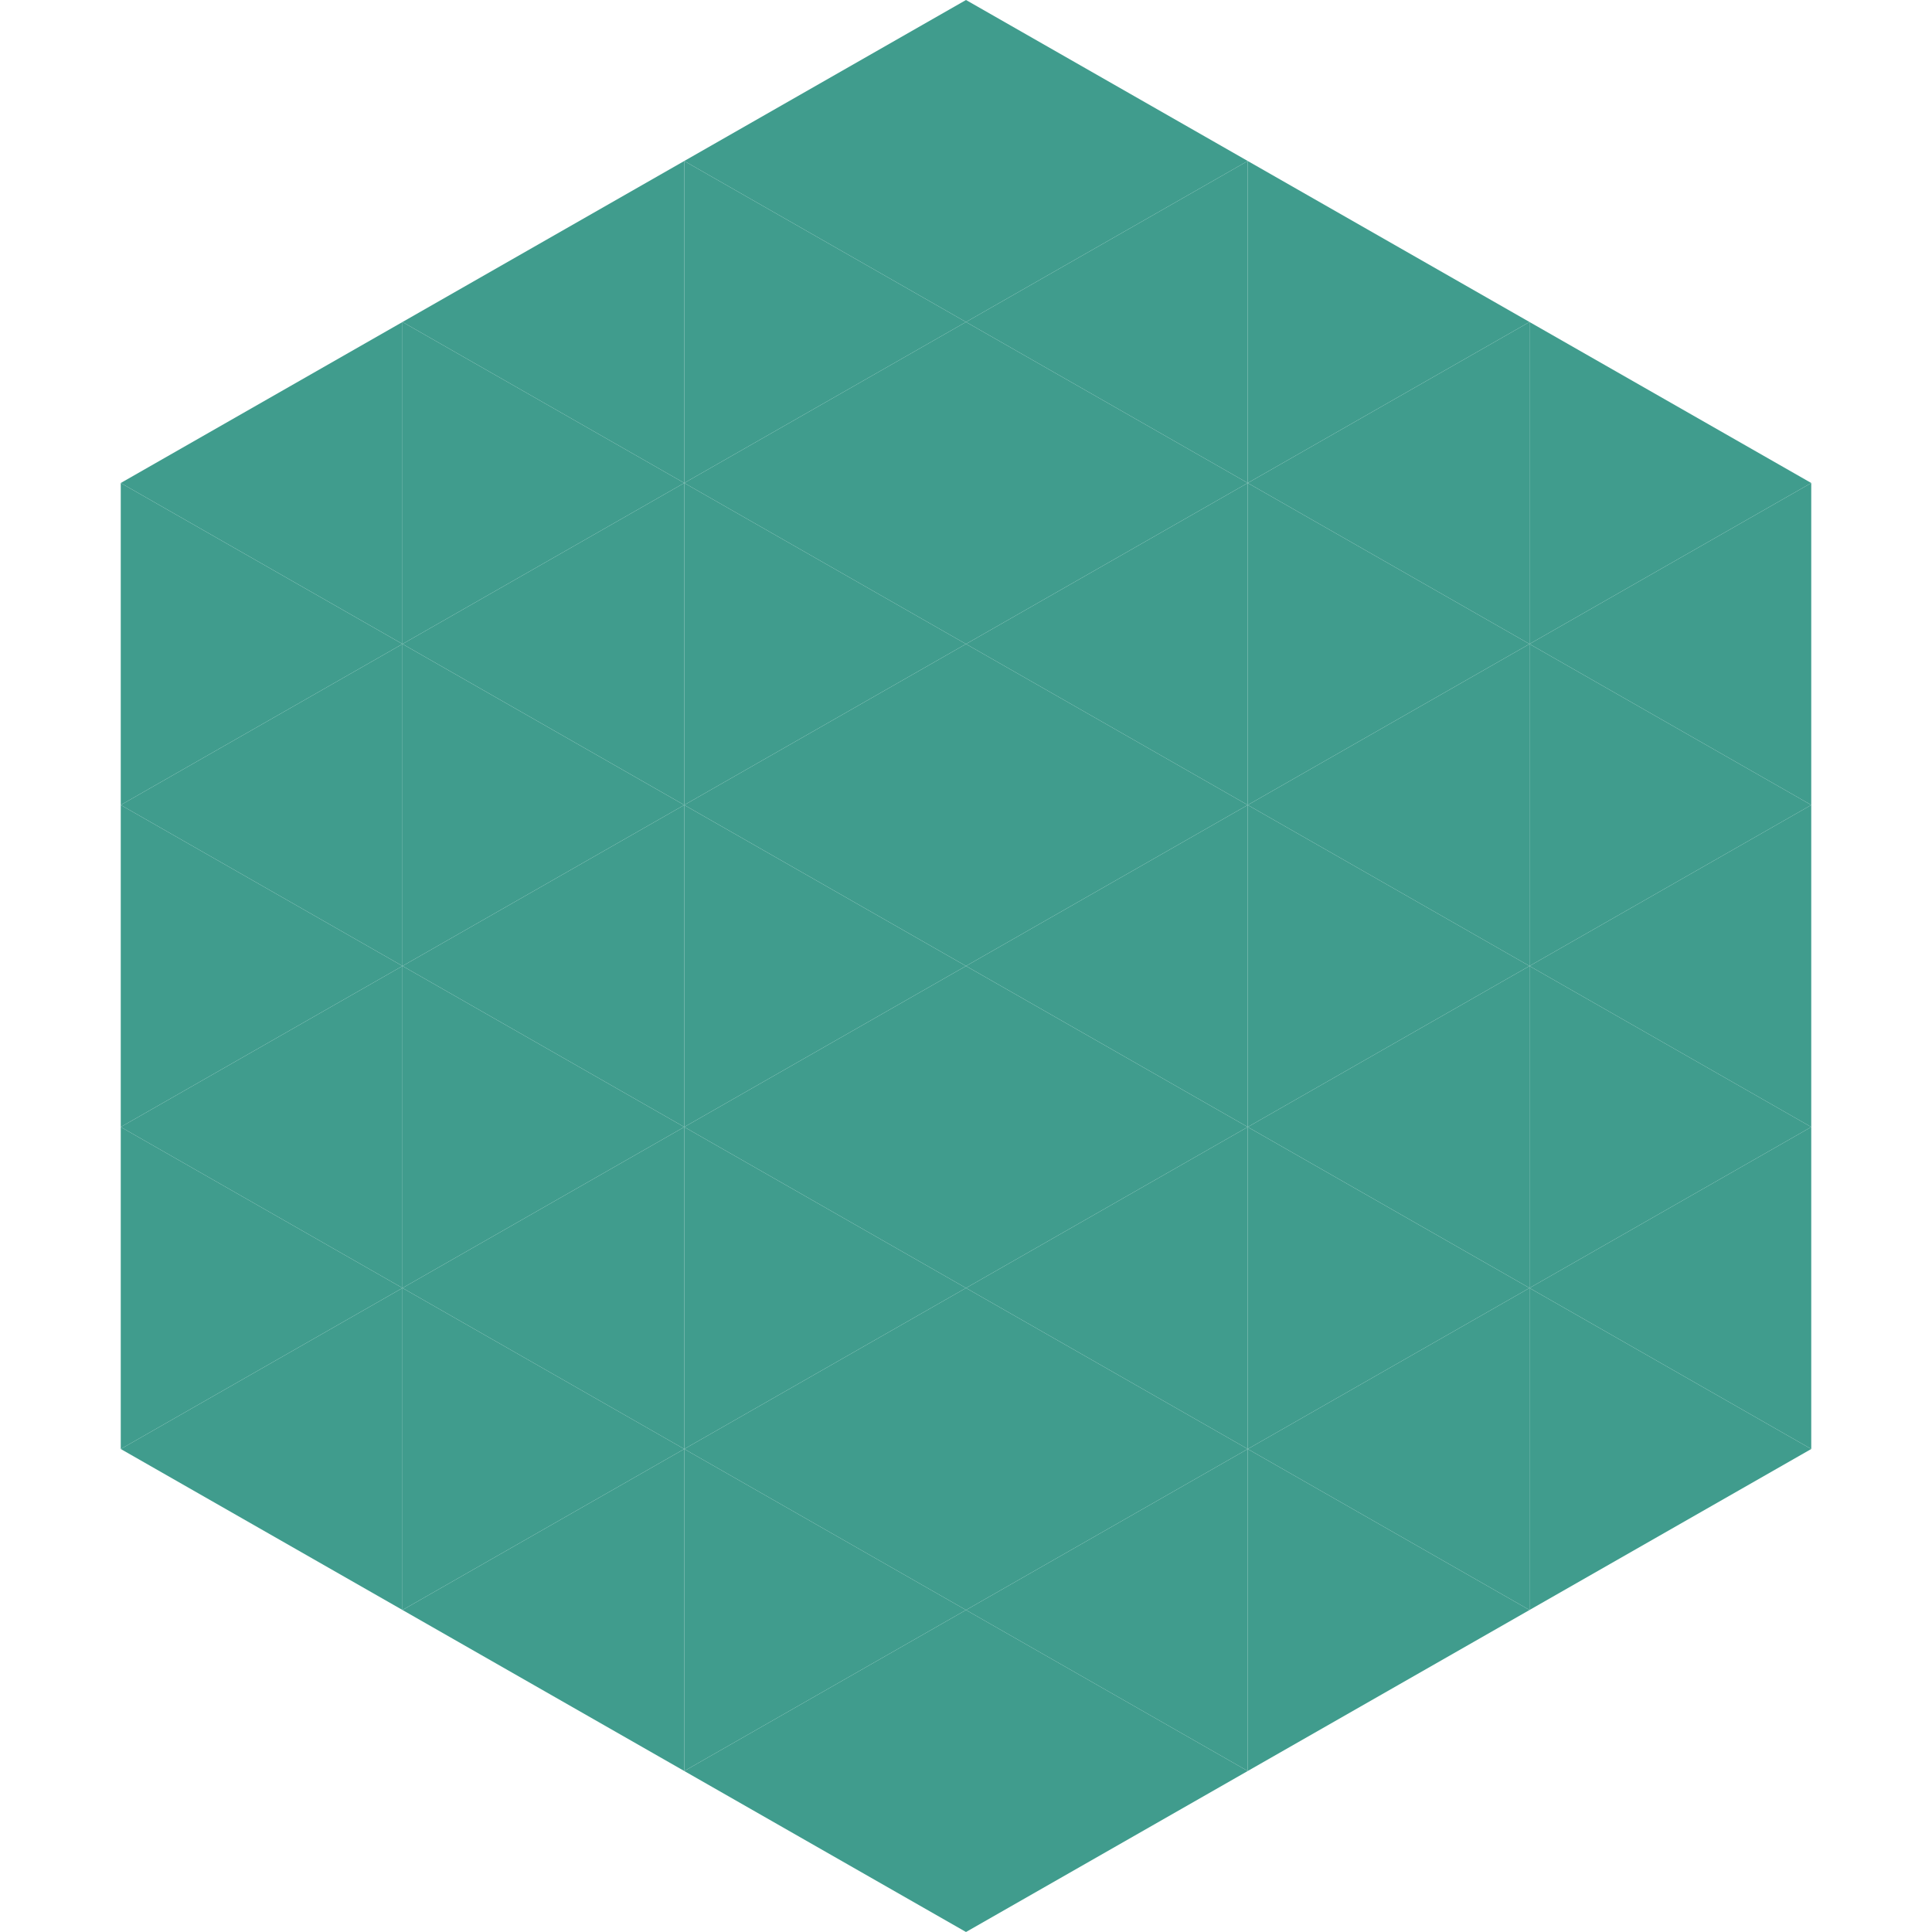<?xml version="1.0"?>
<!-- Generated by SVGo -->
<svg width="240" height="240"
     xmlns="http://www.w3.org/2000/svg"
     xmlns:xlink="http://www.w3.org/1999/xlink">
<polygon points="50,40 15,60 50,80" style="fill:rgb(64,156,141)" />
<polygon points="190,40 225,60 190,80" style="fill:rgb(64,156,141)" />
<polygon points="15,60 50,80 15,100" style="fill:rgb(64,156,141)" />
<polygon points="225,60 190,80 225,100" style="fill:rgb(64,156,141)" />
<polygon points="50,80 15,100 50,120" style="fill:rgb(64,156,141)" />
<polygon points="190,80 225,100 190,120" style="fill:rgb(64,156,141)" />
<polygon points="15,100 50,120 15,140" style="fill:rgb(64,156,141)" />
<polygon points="225,100 190,120 225,140" style="fill:rgb(64,156,141)" />
<polygon points="50,120 15,140 50,160" style="fill:rgb(64,156,141)" />
<polygon points="190,120 225,140 190,160" style="fill:rgb(64,156,141)" />
<polygon points="15,140 50,160 15,180" style="fill:rgb(64,156,141)" />
<polygon points="225,140 190,160 225,180" style="fill:rgb(64,156,141)" />
<polygon points="50,160 15,180 50,200" style="fill:rgb(64,156,141)" />
<polygon points="190,160 225,180 190,200" style="fill:rgb(64,156,141)" />
<polygon points="15,180 50,200 15,220" style="fill:rgb(255,255,255); fill-opacity:0" />
<polygon points="225,180 190,200 225,220" style="fill:rgb(255,255,255); fill-opacity:0" />
<polygon points="50,0 85,20 50,40" style="fill:rgb(255,255,255); fill-opacity:0" />
<polygon points="190,0 155,20 190,40" style="fill:rgb(255,255,255); fill-opacity:0" />
<polygon points="85,20 50,40 85,60" style="fill:rgb(64,156,141)" />
<polygon points="155,20 190,40 155,60" style="fill:rgb(64,156,141)" />
<polygon points="50,40 85,60 50,80" style="fill:rgb(64,156,141)" />
<polygon points="190,40 155,60 190,80" style="fill:rgb(64,156,141)" />
<polygon points="85,60 50,80 85,100" style="fill:rgb(64,156,141)" />
<polygon points="155,60 190,80 155,100" style="fill:rgb(64,156,141)" />
<polygon points="50,80 85,100 50,120" style="fill:rgb(64,156,141)" />
<polygon points="190,80 155,100 190,120" style="fill:rgb(64,156,141)" />
<polygon points="85,100 50,120 85,140" style="fill:rgb(64,156,141)" />
<polygon points="155,100 190,120 155,140" style="fill:rgb(64,156,141)" />
<polygon points="50,120 85,140 50,160" style="fill:rgb(64,156,141)" />
<polygon points="190,120 155,140 190,160" style="fill:rgb(64,156,141)" />
<polygon points="85,140 50,160 85,180" style="fill:rgb(64,156,141)" />
<polygon points="155,140 190,160 155,180" style="fill:rgb(64,156,141)" />
<polygon points="50,160 85,180 50,200" style="fill:rgb(64,156,141)" />
<polygon points="190,160 155,180 190,200" style="fill:rgb(64,156,141)" />
<polygon points="85,180 50,200 85,220" style="fill:rgb(64,156,141)" />
<polygon points="155,180 190,200 155,220" style="fill:rgb(64,156,141)" />
<polygon points="120,0 85,20 120,40" style="fill:rgb(64,156,141)" />
<polygon points="120,0 155,20 120,40" style="fill:rgb(64,156,141)" />
<polygon points="85,20 120,40 85,60" style="fill:rgb(64,156,141)" />
<polygon points="155,20 120,40 155,60" style="fill:rgb(64,156,141)" />
<polygon points="120,40 85,60 120,80" style="fill:rgb(64,156,141)" />
<polygon points="120,40 155,60 120,80" style="fill:rgb(64,156,141)" />
<polygon points="85,60 120,80 85,100" style="fill:rgb(64,156,141)" />
<polygon points="155,60 120,80 155,100" style="fill:rgb(64,156,141)" />
<polygon points="120,80 85,100 120,120" style="fill:rgb(64,156,141)" />
<polygon points="120,80 155,100 120,120" style="fill:rgb(64,156,141)" />
<polygon points="85,100 120,120 85,140" style="fill:rgb(64,156,141)" />
<polygon points="155,100 120,120 155,140" style="fill:rgb(64,156,141)" />
<polygon points="120,120 85,140 120,160" style="fill:rgb(64,156,141)" />
<polygon points="120,120 155,140 120,160" style="fill:rgb(64,156,141)" />
<polygon points="85,140 120,160 85,180" style="fill:rgb(64,156,141)" />
<polygon points="155,140 120,160 155,180" style="fill:rgb(64,156,141)" />
<polygon points="120,160 85,180 120,200" style="fill:rgb(64,156,141)" />
<polygon points="120,160 155,180 120,200" style="fill:rgb(64,156,141)" />
<polygon points="85,180 120,200 85,220" style="fill:rgb(64,156,141)" />
<polygon points="155,180 120,200 155,220" style="fill:rgb(64,156,141)" />
<polygon points="120,200 85,220 120,240" style="fill:rgb(64,156,141)" />
<polygon points="120,200 155,220 120,240" style="fill:rgb(64,156,141)" />
<polygon points="85,220 120,240 85,260" style="fill:rgb(255,255,255); fill-opacity:0" />
<polygon points="155,220 120,240 155,260" style="fill:rgb(255,255,255); fill-opacity:0" />
</svg>
